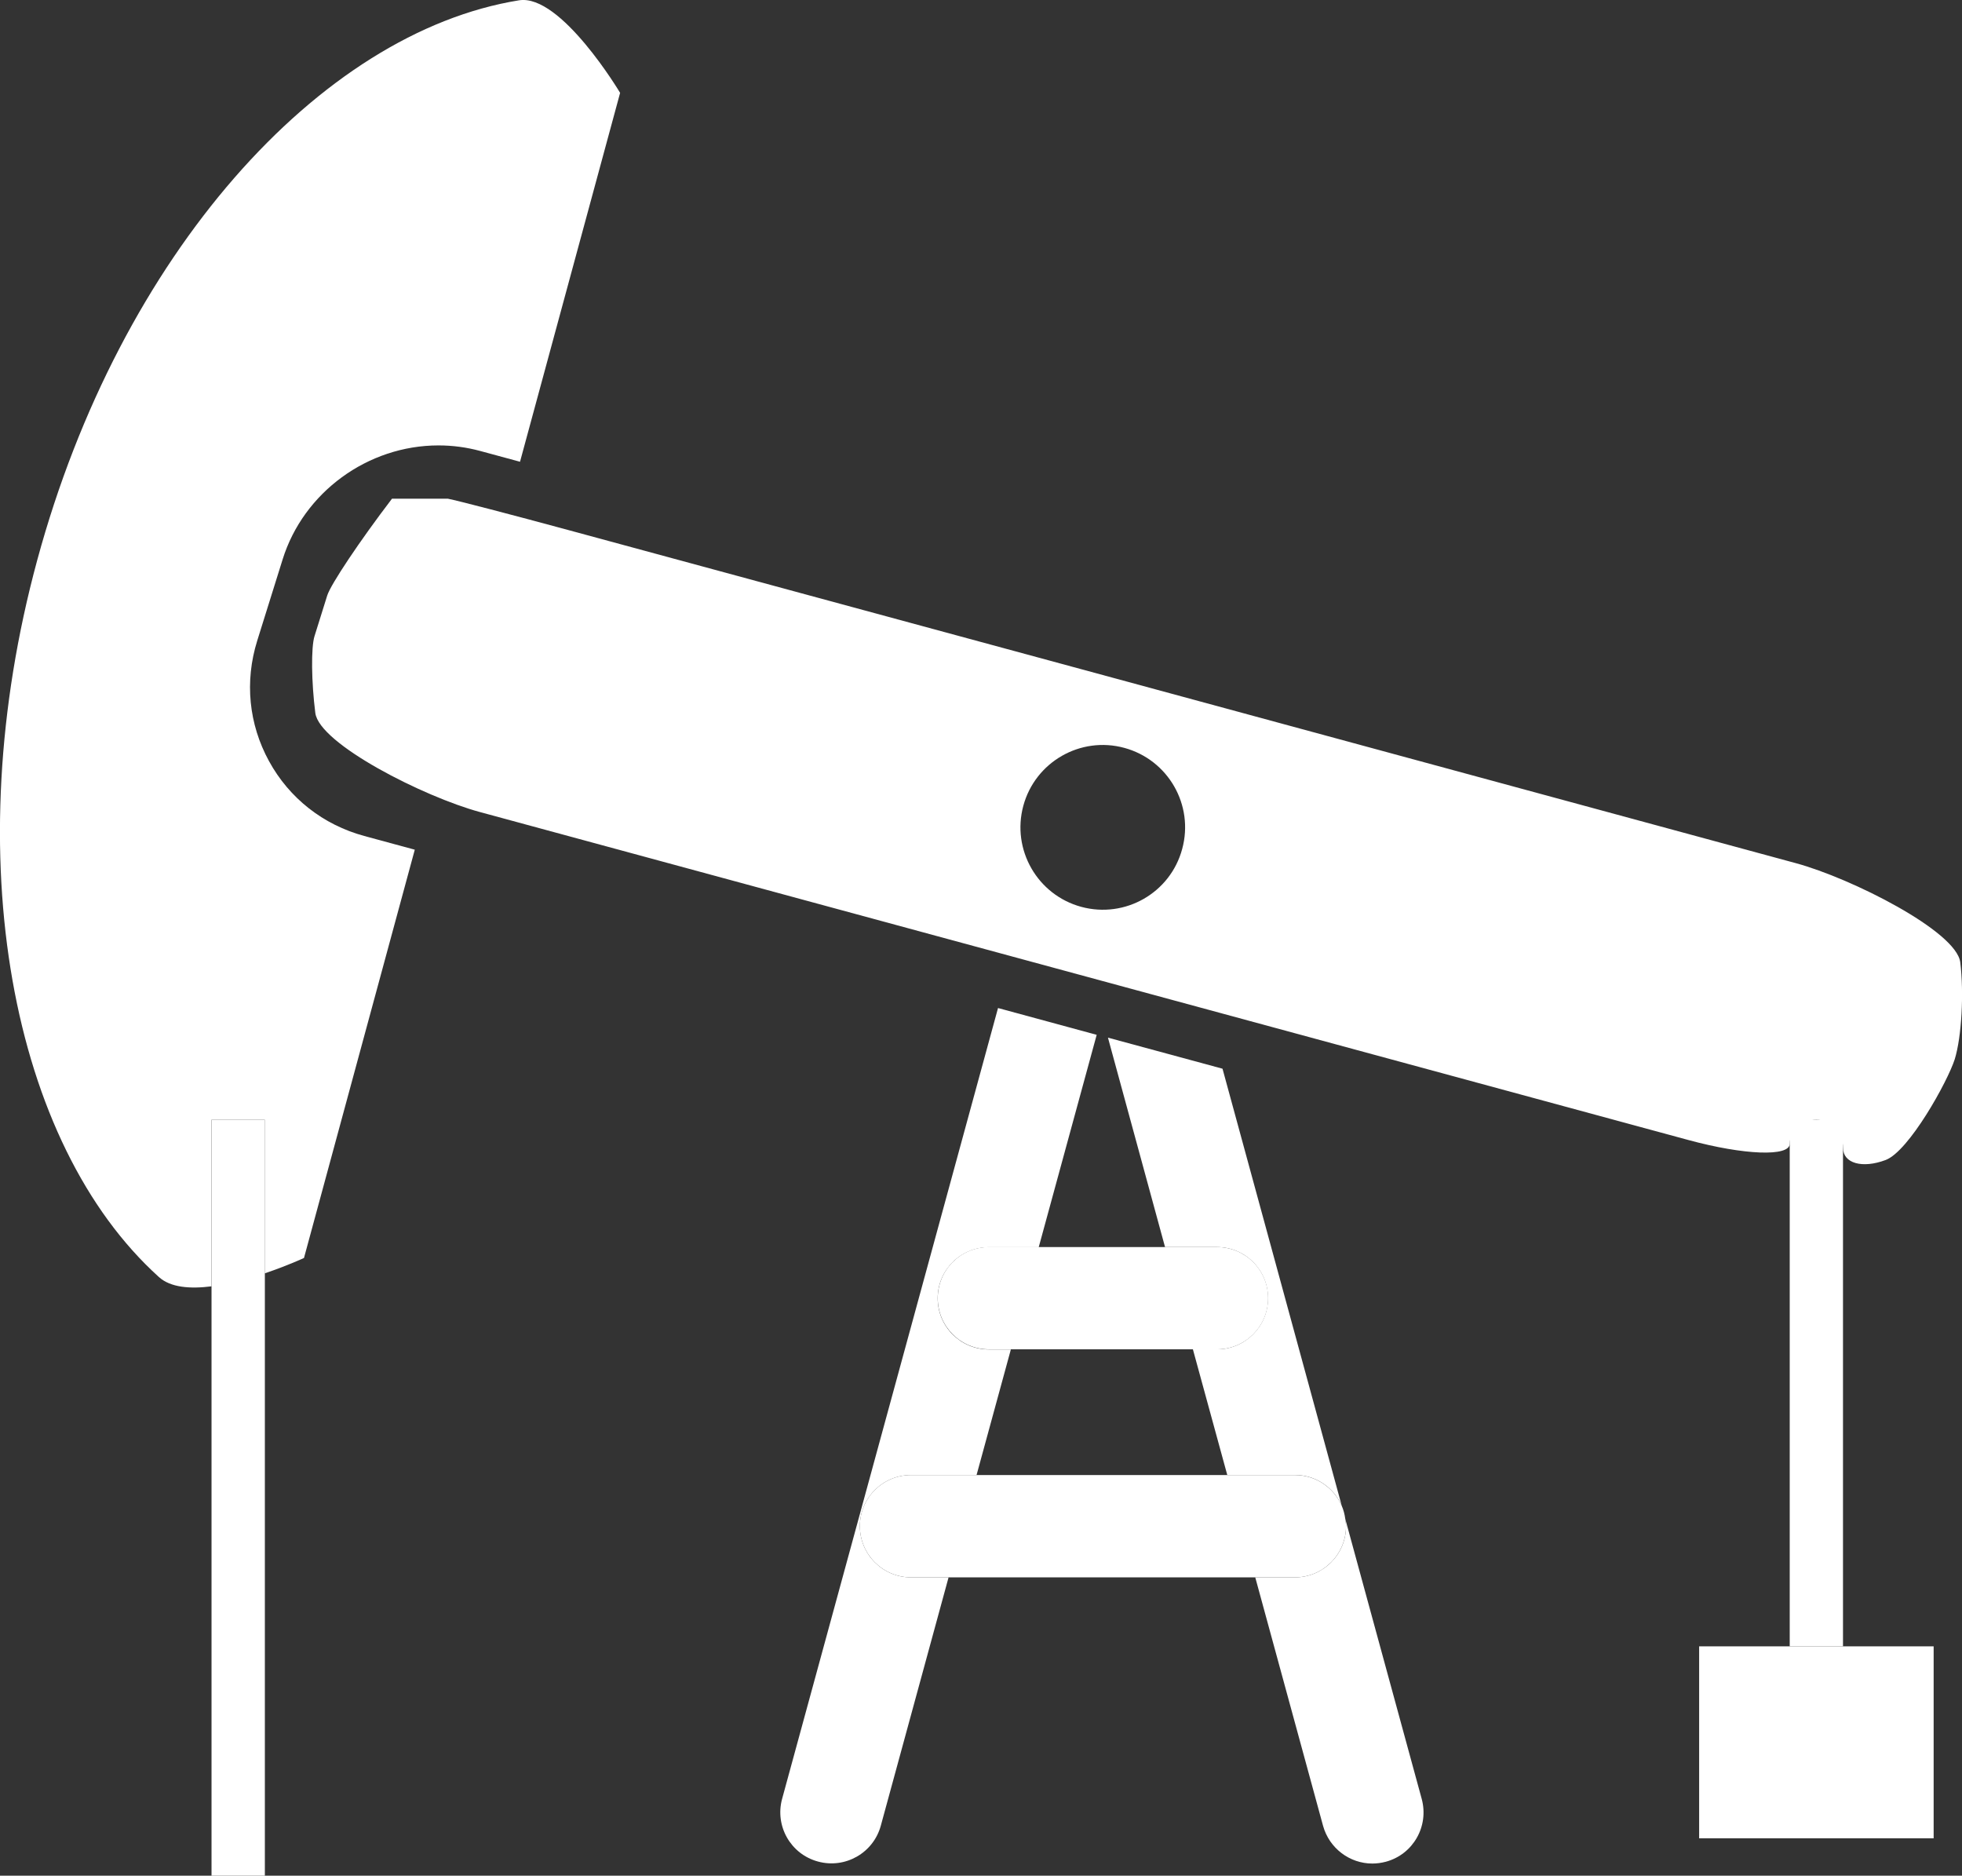<?xml version="1.0" encoding="utf-8"?>
<!-- Generator: Adobe Illustrator 15.1.0, SVG Export Plug-In . SVG Version: 6.00 Build 0)  -->
<!DOCTYPE svg PUBLIC "-//W3C//DTD SVG 1.1//EN" "http://www.w3.org/Graphics/SVG/1.1/DTD/svg11.dtd">
<svg version="1.1" id="Layer_1" xmlns="http://www.w3.org/2000/svg" xmlns:xlink="http://www.w3.org/1999/xlink" x="0px" y="0px"
	 width="31.342px" height="29.958px" viewBox="0 0 31.342 29.958" enable-background="new 0 0 31.342 29.958" xml:space="preserve">
<rect x="0" y="0" width="31.342" height="29.958" fill="#333333" stroke="none"/>
<path fill="#FFFFFF" d="M20.686,25.193h-0.634l1.083,3.968c0.1,0.362,0.428,0.603,0.787,0.603c0.072,0,0.145-0.01,0.217-0.029
	c0.436-0.118,0.691-0.567,0.572-1.004l-1.221-4.472c0.006,0.039,0.012,0.078,0.012,0.118C21.502,24.827,21.137,25.193,20.686,25.193
	z"/>
<path fill="#FFFFFF" d="M13.736,24.375c0-0.451,0.366-0.816,0.817-0.816H15.6l0.548-2.006h-0.352c-0.452,0-0.817-0.365-0.817-0.818
	c0-0.45,0.366-0.815,0.817-0.815h0.797l0.926-3.392L15.943,16.1L12.494,28.73c-0.119,0.435,0.137,0.885,0.573,1.002
	c0.435,0.119,0.884-0.137,1.003-0.571l1.083-3.968h-0.601C14.102,25.193,13.736,24.827,13.736,24.375z"/>
<path fill="#FFFFFF" d="M18.611,19.918h0.83c0.451,0,0.815,0.365,0.815,0.816s-0.364,0.817-0.815,0.817h-0.385l0.549,2.007h1.08
	c0.334,0,0.621,0.2,0.748,0.489l-1.904-6.978l-1.83-0.496L18.611,19.918z"/>
<path fill="#FFFFFF" d="M4.298,12.158c-0.325-0.592-0.392-1.275-0.189-1.925l0.406-1.299c0.334-1.071,1.359-1.82,2.49-1.82l0,0
	c0.226,0,0.45,0.03,0.667,0.089l0.635,0.172l1.599-5.892c0,0-0.946-1.586-1.615-1.478c-3.183,0.513-6.373,4.064-7.696,8.94
	c-1.292,4.759-0.41,9.327,1.944,11.452c0.186,0.168,0.501,0.191,0.839,0.148v-2.66H4.23v2.452c0.358-0.12,0.626-0.245,0.626-0.245
	l1.77-6.521l-0.807-0.219C5.163,13.174,4.622,12.75,4.298,12.158z"/>
<polygon fill="#FFFFFF" points="4.922,10.487 4.922,10.487 5.125,9.837 "/>
<path fill="#FFFFFF" d="M29.016,17.885c0.234,0,0.426,0.202,0.426,0.449c0,0.246,0.307,0.334,0.681,0.193
	c0.373-0.142,0.989-1.252,1.103-1.609c0.11-0.357,0.149-1.055,0.088-1.55c-0.063-0.495-1.735-1.34-2.627-1.582l-8.187-2.222
	c-0.892-0.242-2.351-0.638-3.242-0.88l-8.186-2.22C8.18,8.222,7.317,7.997,7.154,7.965c0,0,0,0-0.147,0c-0.745,0-0.745,0-0.745,0
	C5.749,8.637,5.283,9.333,5.227,9.512C5.171,9.69,5.08,9.983,5.024,10.161c-0.056,0.179-0.05,0.73,0.013,1.226
	c0.063,0.495,1.735,1.34,2.627,1.582l19.307,5.239c0.891,0.242,1.619,0.269,1.619,0.06C28.59,18.057,28.781,17.885,29.016,17.885z
	 M17.273,14.484c-0.701-0.19-1.116-0.913-0.926-1.614c0.19-0.701,0.913-1.116,1.614-0.925s1.115,0.913,0.924,1.614
	C18.697,14.26,17.975,14.674,17.273,14.484z"/>
<polygon fill="#FFFFFF" points="29.441,18.784 29.441,17.885 28.59,17.885 28.59,18.648 28.59,19.532 28.59,26.295 29.441,26.295 
	29.441,19.639 "/>
<polygon fill="#FFFFFF" points="3.379,17.885 3.379,20.545 3.379,29.958 4.231,29.958 4.231,20.337 4.231,17.885 "/>
<polygon fill="#FFFFFF" points="27.143,26.295 27.143,29.361 30.889,29.361 30.889,26.295 29.441,26.295 28.59,26.295 "/>
<path fill="#FFFFFF" d="M20.686,23.559h-1.08H15.6h-1.047c-0.452,0-0.817,0.365-0.817,0.816c0,0.452,0.366,0.818,0.817,0.818h0.601
	h4.898h0.634c0.451,0,0.816-0.366,0.816-0.818c0-0.039-0.006-0.078-0.012-0.117c-0.01-0.072-0.028-0.143-0.057-0.209
	C21.307,23.76,21.02,23.559,20.686,23.559z"/>
<path fill="#FFFFFF" d="M15.797,19.918c-0.452,0-0.817,0.365-0.817,0.816s0.366,0.817,0.817,0.817h0.352h2.91h0.383
	c0.451,0,0.816-0.366,0.816-0.817s-0.365-0.816-0.816-0.816h-0.83h-2.018H15.797z"/>
</svg>
